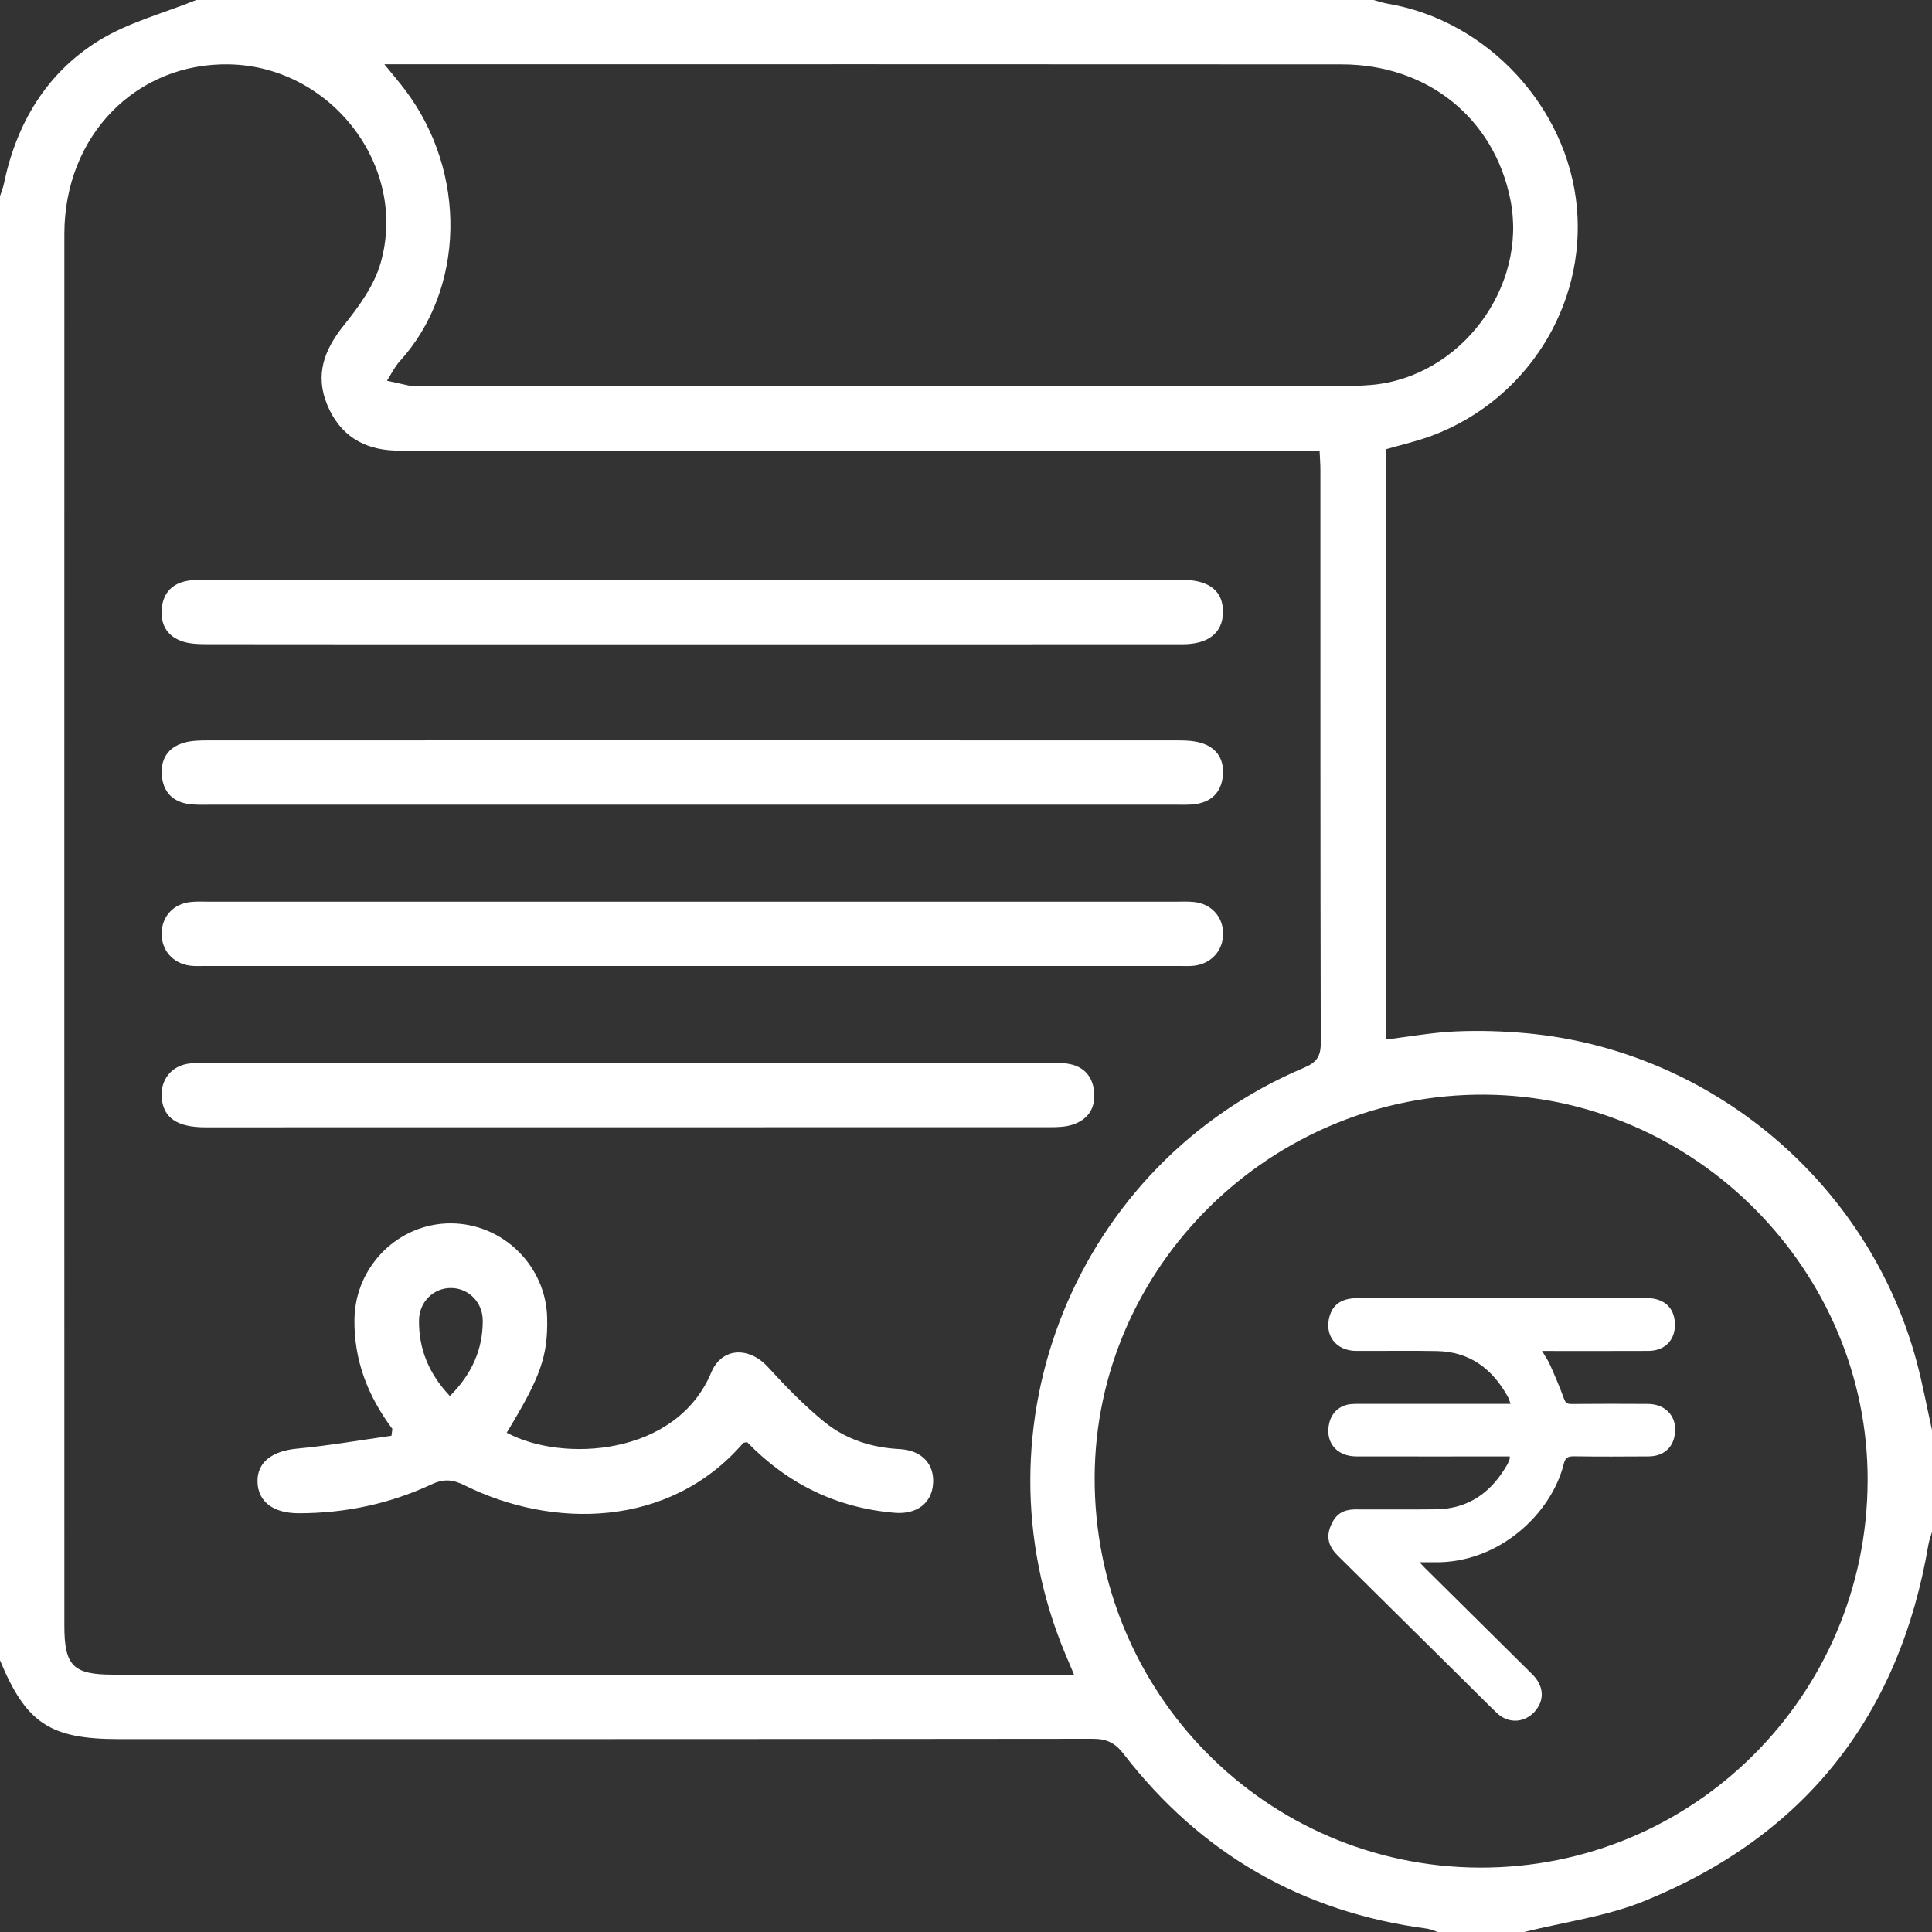 <svg width="64" height="64" viewBox="0 0 64 64" fill="none" xmlns="http://www.w3.org/2000/svg">
<rect x="0" y="0" width="64" height="64" fill="#333333" stroke="none"/>
<path d="M50.5 64H47.625C47.508 63.963 47.395 63.907 47.277 63.89C43.13 63.342 39.773 61.407 37.222 58.102C36.932 57.725 36.647 57.598 36.188 57.6C25.438 57.612 14.688 57.61 3.938 57.61C1.658 57.61 0.865 57.085 0 55C0 38.833 0 22.667 0 6.5C0.043 6.365 0.098 6.233 0.127 6.097C0.54 4.095 1.533 2.425 3.265 1.35C4.245 0.742 5.415 0.44 6.5 0C19.5 0 32.5 0 45.5 0C45.658 0.042 45.815 0.095 45.977 0.123C49.268 0.682 51.927 3.545 52.235 6.863C52.538 10.132 50.57 13.253 47.447 14.428C46.945 14.617 46.417 14.735 45.902 14.885V34.437C46.697 34.34 47.457 34.2 48.223 34.167C49.01 34.132 49.807 34.157 50.592 34.23C56.688 34.8 61.885 39.173 63.483 45.075C63.688 45.832 63.828 46.607 64 47.373V50.748C63.96 50.885 63.907 51.02 63.882 51.162C62.922 56.835 59.798 60.813 54.47 62.975C53.215 63.485 51.827 63.667 50.5 63.998V64ZM35.58 55.477C35.445 55.16 35.365 54.972 35.287 54.783C32.128 47.238 35.663 38.55 43.202 35.368C43.61 35.197 43.753 34.997 43.752 34.55C43.737 28.218 43.742 21.888 43.74 15.557C43.74 15.373 43.725 15.19 43.713 14.928C43.42 14.928 43.155 14.928 42.89 14.928C33.185 14.928 23.48 14.928 13.775 14.928C13.547 14.928 13.317 14.932 13.088 14.925C12.028 14.892 11.258 14.407 10.845 13.423C10.427 12.427 10.732 11.595 11.39 10.777C11.887 10.158 12.392 9.462 12.607 8.717C13.527 5.517 10.983 2.215 7.62 2.132C4.52 2.057 2.133 4.49 2.132 7.747C2.128 23.117 2.132 38.487 2.132 53.857C2.132 55.18 2.425 55.475 3.743 55.475C14.093 55.475 24.445 55.475 34.795 55.475C35.018 55.475 35.242 55.475 35.582 55.475L35.58 55.477ZM61.868 49.062C61.893 42.098 56.16 36.312 49.187 36.262C42.128 36.212 36.28 41.952 36.262 48.947C36.243 56.068 41.932 61.835 49.007 61.867C56.085 61.898 61.842 56.167 61.867 49.063L61.868 49.062ZM12.733 2.13C13.027 2.492 13.232 2.728 13.418 2.977C15.49 5.715 15.408 9.587 13.24 11.97C13.07 12.157 12.958 12.397 12.818 12.612C13.087 12.672 13.355 12.733 13.625 12.79C13.665 12.798 13.708 12.79 13.75 12.79C23.933 12.79 34.117 12.79 44.3 12.79C44.675 12.79 45.05 12.783 45.423 12.752C48.38 12.498 50.615 9.518 50.033 6.612C49.493 3.915 47.288 2.133 44.442 2.132C34.092 2.125 23.742 2.128 13.393 2.128C13.213 2.128 13.035 2.128 12.735 2.128L12.733 2.13Z" fill="white"/>
<path d="M50.012 48.246C49.934 48.246 49.86 48.246 49.787 48.246C48.165 48.246 46.543 48.249 44.922 48.245C44.25 48.243 43.867 47.736 44.044 47.102C44.137 46.767 44.404 46.544 44.757 46.513C44.853 46.504 44.95 46.505 45.047 46.505C46.627 46.505 48.207 46.505 49.787 46.505H50.039C50.003 46.408 49.986 46.336 49.951 46.273C49.442 45.352 48.695 44.777 47.599 44.756C46.71 44.739 45.819 44.755 44.929 44.751C44.253 44.749 43.859 44.23 44.047 43.592C44.138 43.283 44.349 43.092 44.668 43.03C44.788 43.007 44.914 43.001 45.038 43.001C48.177 43 51.317 43 54.456 43C54.526 43 54.595 42.999 54.663 43.005C55.203 43.05 55.505 43.395 55.483 43.938C55.462 44.427 55.123 44.749 54.605 44.751C53.515 44.756 52.425 44.753 51.334 44.753C51.26 44.753 51.187 44.753 51.083 44.753C51.182 44.922 51.28 45.061 51.347 45.214C51.511 45.581 51.67 45.951 51.807 46.328C51.856 46.459 51.9 46.51 52.046 46.509C52.895 46.502 53.743 46.501 54.592 46.507C55.231 46.512 55.606 46.996 55.463 47.611C55.372 48.002 55.062 48.242 54.612 48.245C53.784 48.251 52.956 48.254 52.128 48.242C51.926 48.24 51.85 48.298 51.801 48.495C51.397 50.122 49.677 51.781 47.529 51.752C47.378 51.75 47.226 51.752 47.022 51.752C47.102 51.836 47.149 51.888 47.199 51.937C48.385 53.111 49.571 54.284 50.755 55.46C51.127 55.829 51.173 56.266 50.889 56.639C50.557 57.072 49.982 57.125 49.588 56.747C49.215 56.391 48.854 56.024 48.488 55.662C47.098 54.285 45.708 52.908 44.316 51.533C44.045 51.265 43.921 50.967 44.065 50.589C44.221 50.18 44.459 50.003 44.905 50.001C45.795 49.997 46.685 50.01 47.576 49.997C48.671 49.981 49.422 49.415 49.94 48.498C49.97 48.445 49.989 48.386 50.01 48.328C50.016 48.31 50.011 48.289 50.011 48.247L50.012 48.246Z" fill="white"/>
<path d="M12.998 47.335C12.187 46.252 11.718 45.055 11.742 43.688C11.773 41.935 13.21 40.513 14.948 40.525C16.668 40.537 18.088 41.938 18.125 43.658C18.152 44.925 17.908 45.615 16.785 47.46C18.608 48.447 22.398 48.252 23.562 45.463C23.912 44.627 24.815 44.602 25.438 45.285C26.025 45.927 26.637 46.558 27.31 47.105C28.015 47.678 28.87 47.955 29.795 48.002C30.532 48.04 30.955 48.493 30.91 49.145C30.867 49.785 30.378 50.175 29.637 50.113C27.712 49.952 26.083 49.15 24.75 47.773C24.69 47.787 24.638 47.783 24.618 47.805C22.153 50.653 18.267 50.632 15.4 49.207C15.01 49.013 14.712 48.977 14.305 49.167C12.91 49.817 11.432 50.13 9.89 50.128C9.05 50.128 8.545 49.742 8.53 49.087C8.515 48.432 9.023 48.063 9.847 47.987C10.892 47.89 11.928 47.707 12.968 47.562C12.978 47.487 12.987 47.41 12.997 47.335H12.998ZM14.903 46.247C15.63 45.518 15.992 44.707 15.992 43.752C15.992 43.135 15.517 42.67 14.942 42.667C14.365 42.662 13.887 43.123 13.88 43.738C13.87 44.688 14.205 45.508 14.905 46.247H14.903Z" fill="white"/>
<path d="M22.933 29.87C28.265 29.87 33.597 29.87 38.928 29.87C39.137 29.87 39.347 29.858 39.553 29.88C40.125 29.94 40.51 30.362 40.517 30.917C40.523 31.47 40.147 31.908 39.583 31.987C39.42 32.01 39.25 32 39.085 32C28.318 32 17.55 32 6.783 32C6.617 32 6.448 32.01 6.285 31.987C5.72 31.908 5.347 31.475 5.355 30.917C5.362 30.358 5.743 29.94 6.317 29.88C6.523 29.858 6.733 29.87 6.942 29.87C12.273 29.87 17.605 29.87 22.937 29.87H22.933Z" fill="white"/>
<path d="M22.895 26.657C17.585 26.657 12.275 26.657 6.965 26.657C6.737 26.657 6.505 26.667 6.278 26.638C5.733 26.568 5.412 26.248 5.362 25.7C5.312 25.155 5.558 24.763 6.085 24.607C6.338 24.532 6.618 24.527 6.885 24.527C17.588 24.523 28.293 24.523 38.997 24.527C39.283 24.527 39.59 24.537 39.855 24.632C40.342 24.805 40.563 25.198 40.507 25.715C40.452 26.233 40.148 26.548 39.635 26.632C39.412 26.668 39.178 26.657 38.95 26.657C33.598 26.657 28.247 26.657 22.895 26.657Z" fill="white"/>
<path d="M22.963 19.208C28.232 19.208 33.5 19.208 38.768 19.208C38.913 19.208 39.06 19.207 39.205 19.208C40.073 19.222 40.523 19.592 40.513 20.282C40.505 20.957 40.035 21.342 39.175 21.342C31.783 21.345 24.39 21.343 16.998 21.343C13.625 21.343 10.252 21.345 6.878 21.34C6.61 21.34 6.33 21.335 6.077 21.258C5.552 21.098 5.31 20.703 5.358 20.16C5.405 19.642 5.707 19.322 6.222 19.238C6.467 19.198 6.72 19.21 6.97 19.21C12.3 19.21 17.632 19.21 22.962 19.21L22.963 19.208Z" fill="white"/>
<path d="M20.812 35.208C25.415 35.208 30.02 35.208 34.623 35.208C34.873 35.208 35.127 35.198 35.372 35.237C35.888 35.315 36.19 35.642 36.243 36.153C36.3 36.697 36.048 37.088 35.527 37.257C35.295 37.332 35.035 37.34 34.788 37.34C25.455 37.343 16.122 37.343 6.79 37.343C5.877 37.343 5.418 37.03 5.358 36.382C5.302 35.788 5.662 35.315 6.252 35.233C6.477 35.203 6.708 35.21 6.938 35.21C11.563 35.21 16.188 35.21 20.813 35.21L20.812 35.208Z" fill="white"/>
</svg>
